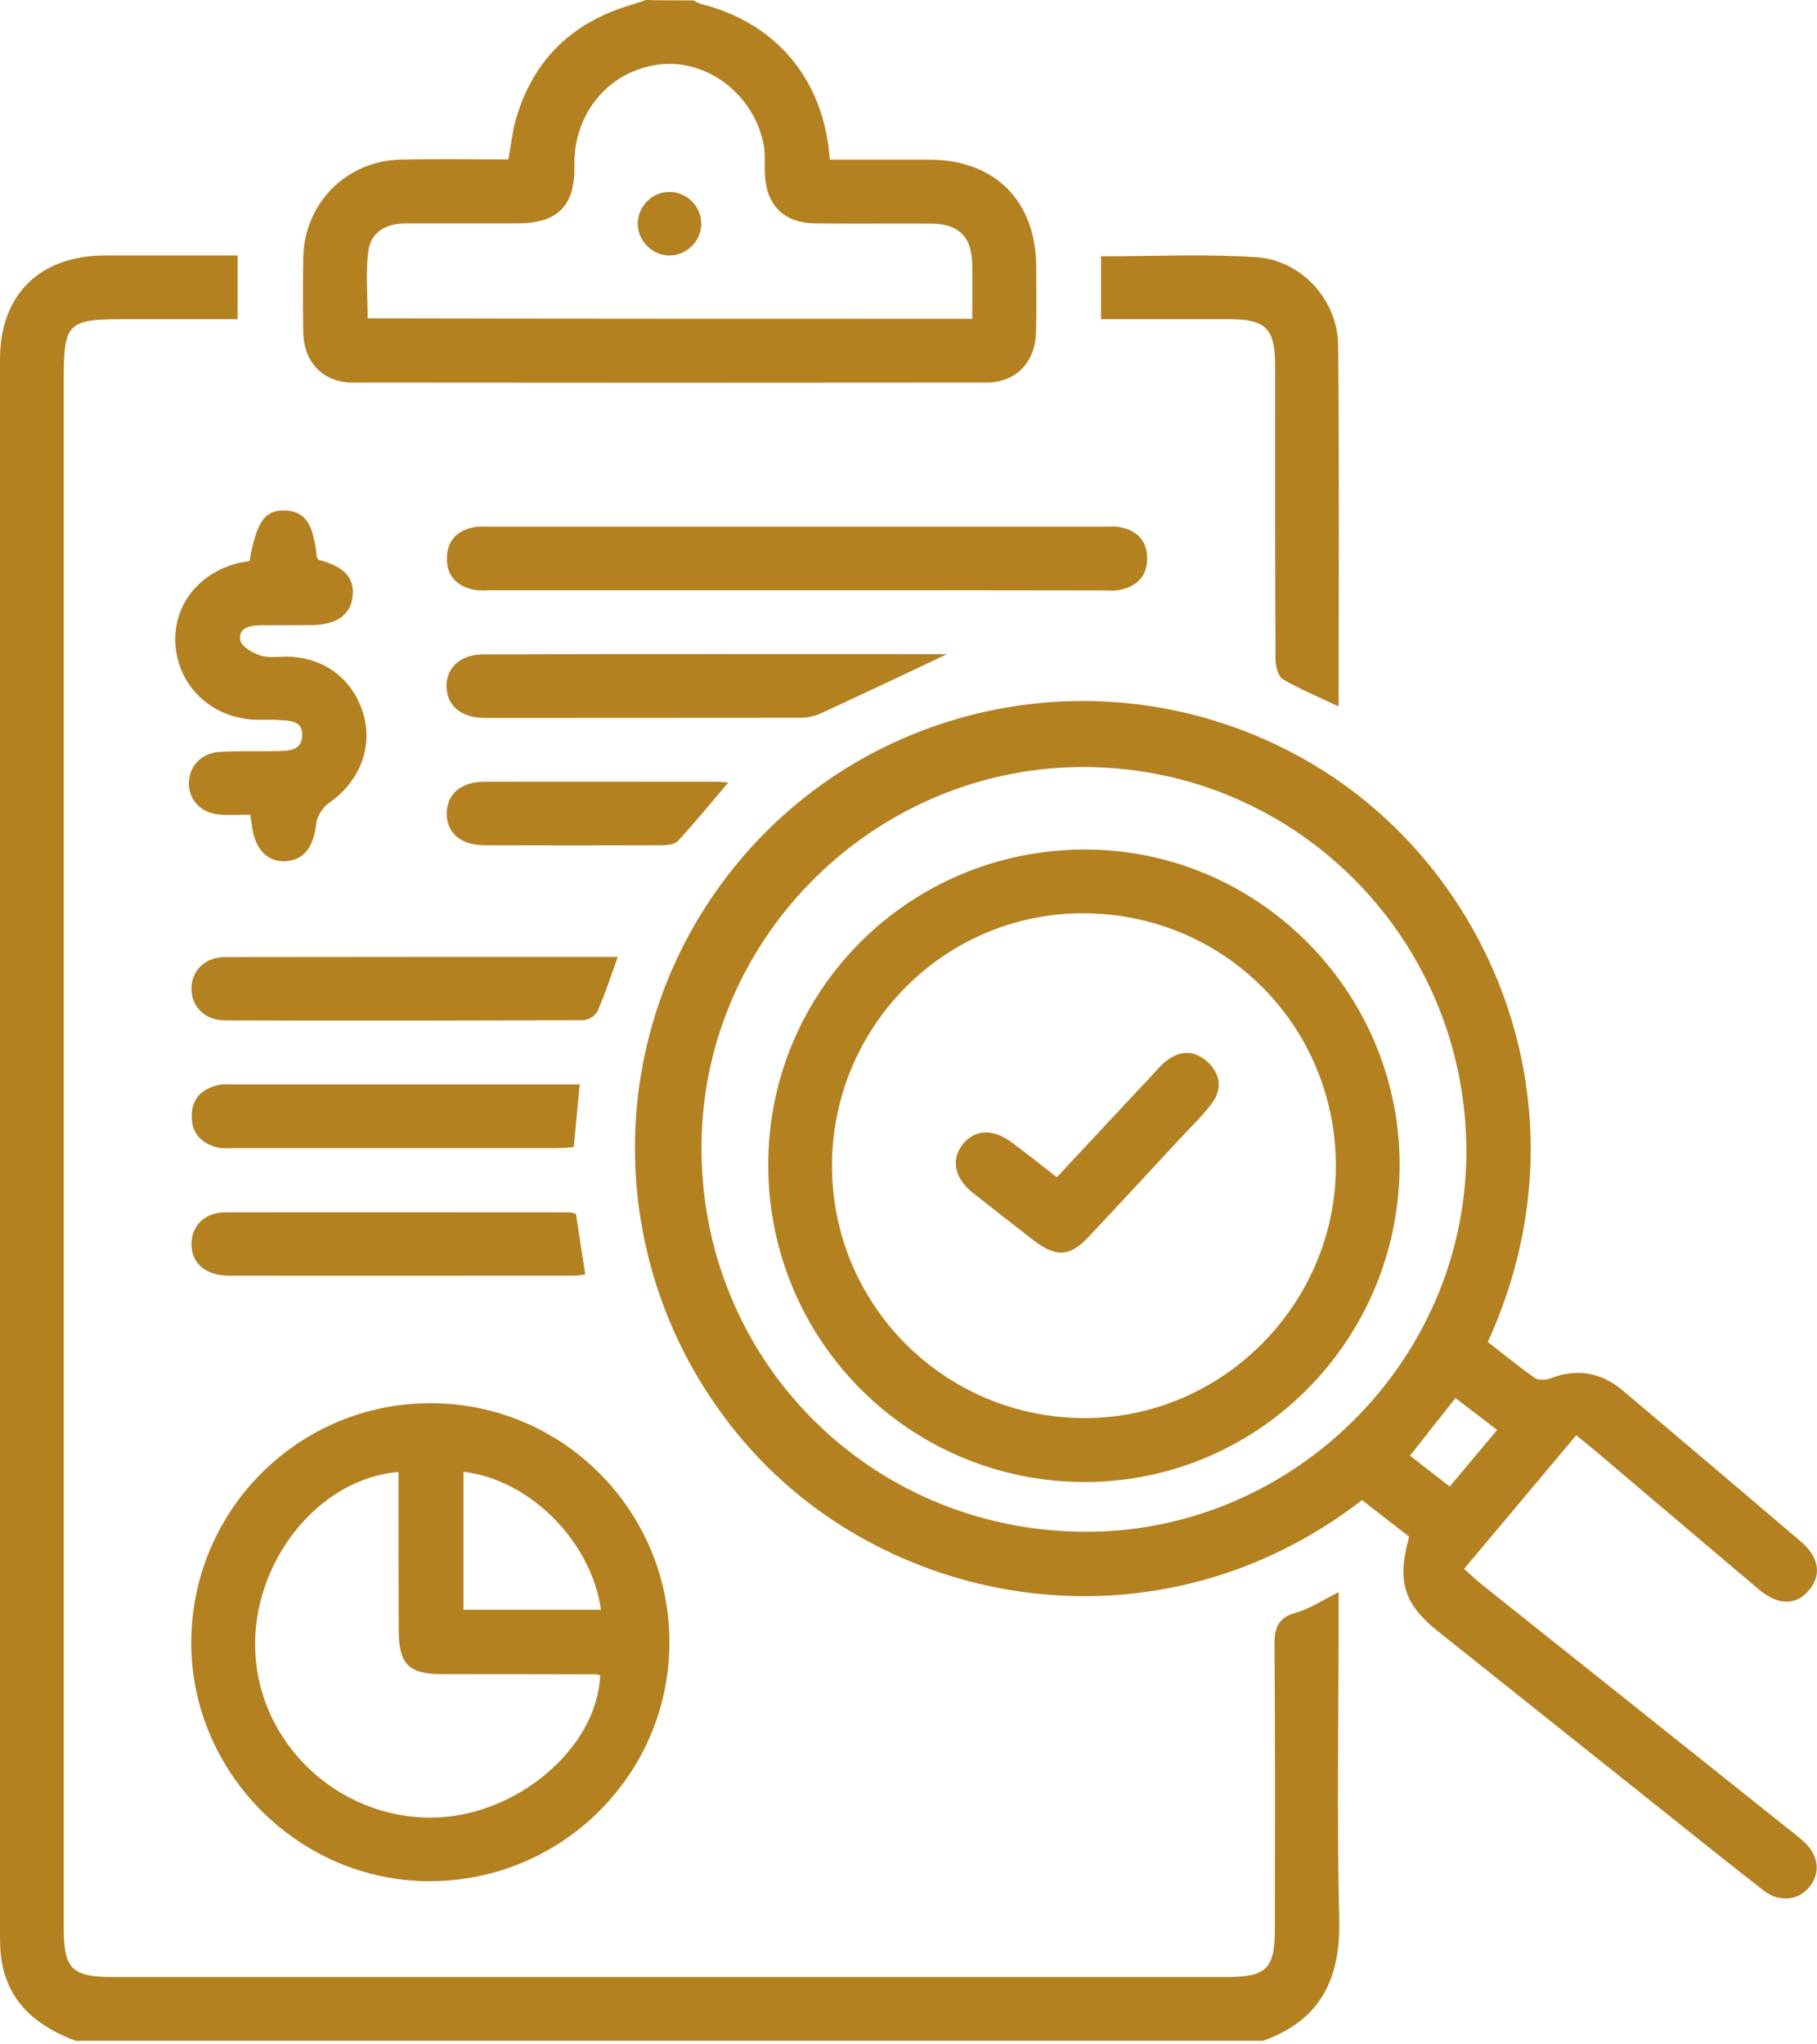 <svg width="80" height="90" viewBox="0 0 80 90" fill="none" xmlns="http://www.w3.org/2000/svg">
<path d="M3.331 89.843C1.722 89.235 0.468 88.281 0.103 86.493C0.019 86.091 0 85.68 0 85.277C0 62.119 0 38.971 0 15.822C0 12.978 1.74 11.256 4.604 11.247C6.531 11.247 8.458 11.247 10.461 11.247C10.461 12.164 10.461 13.053 10.461 14.054C8.823 14.054 7.167 14.054 5.52 14.054C2.947 14.054 2.807 14.194 2.807 16.786C2.807 39.467 2.807 62.157 2.807 84.837C2.807 86.69 3.153 87.036 4.996 87.036C21.333 87.036 37.679 87.036 54.016 87.036C55.757 87.036 56.131 86.662 56.131 84.94C56.131 80.786 56.15 76.641 56.112 72.487C56.103 71.729 56.215 71.233 57.048 70.999C57.675 70.821 58.246 70.437 58.938 70.091C58.938 70.578 58.938 70.952 58.938 71.326C58.938 75.715 58.854 80.094 58.966 84.482C59.032 87.111 58.143 88.945 55.607 89.843C38.185 89.843 20.763 89.843 3.331 89.843Z" fill="#B48121"/>
<path d="M30.531 0.019C30.652 0.075 30.774 0.159 30.915 0.187C34.002 0.982 36.005 3.209 36.463 6.353C36.491 6.55 36.51 6.756 36.538 7.027C38.016 7.027 39.476 7.027 40.926 7.027C43.808 7.036 45.614 8.851 45.623 11.743C45.623 12.706 45.642 13.67 45.614 14.634C45.577 15.963 44.734 16.842 43.406 16.842C34.114 16.852 24.823 16.852 15.532 16.842C14.213 16.842 13.371 15.944 13.352 14.606C13.333 13.53 13.333 12.444 13.352 11.359C13.389 8.964 15.233 7.083 17.628 7.027C19.2 6.989 20.772 7.018 22.381 7.018C22.503 6.381 22.559 5.773 22.727 5.202C23.495 2.611 25.207 0.973 27.789 0.215C28.005 0.15 28.22 0.075 28.435 0C29.127 0.019 29.829 0.019 30.531 0.019ZM42.807 14.035C42.807 13.202 42.816 12.444 42.807 11.687C42.797 10.433 42.227 9.853 40.992 9.843C39.298 9.834 37.605 9.853 35.902 9.834C34.526 9.825 33.74 9.048 33.675 7.663C33.656 7.223 33.703 6.774 33.619 6.353C33.188 4.164 31.148 2.601 29.062 2.835C26.844 3.088 25.254 4.959 25.291 7.261C25.328 9.057 24.571 9.834 22.765 9.834C21.127 9.834 19.49 9.834 17.852 9.834C17.02 9.834 16.346 10.208 16.224 11.004C16.084 11.986 16.187 13.015 16.187 14.016C25.085 14.035 33.881 14.035 42.807 14.035Z" fill="#B48121"/>
<path d="M65.507 59.078C66.18 59.602 66.863 60.164 67.574 60.66C67.733 60.772 68.061 60.753 68.267 60.678C69.446 60.229 70.503 60.416 71.457 61.221C74.068 63.429 76.678 65.637 79.28 67.855C80.084 68.538 80.215 69.324 79.663 69.988C79.092 70.69 78.288 70.69 77.436 69.97C75.022 67.93 72.618 65.89 70.213 63.85C69.97 63.644 69.717 63.448 69.399 63.186C67.752 65.151 66.143 67.069 64.459 69.071C64.758 69.333 65.001 69.558 65.263 69.773C69.698 73.31 74.133 76.837 78.559 80.374C78.859 80.608 79.167 80.842 79.439 81.095C80.075 81.684 80.159 82.442 79.682 83.05C79.195 83.668 78.353 83.771 77.651 83.228C76.014 81.956 74.395 80.655 72.777 79.364C69.623 76.847 66.47 74.339 63.317 71.822C61.811 70.615 61.492 69.623 62.044 67.649C61.371 67.125 60.66 66.582 59.967 66.04C51.041 72.945 39.205 70.877 32.852 63.579C26.545 56.337 26.292 45.661 32.318 38.185C38.306 30.756 48.786 28.706 57.179 33.291C65.553 37.839 70.241 48.72 65.507 59.078ZM47.672 67.434C56.842 67.518 64.487 59.995 64.561 50.835C64.636 41.469 57.179 33.853 47.86 33.768C38.625 33.684 30.961 41.188 30.887 50.386C30.802 59.799 38.241 67.35 47.672 67.434ZM63.832 65.441C64.533 64.599 65.207 63.794 65.918 62.952C65.235 62.428 64.664 61.998 64.084 61.548C63.383 62.437 62.737 63.242 62.082 64.084C62.681 64.552 63.223 64.973 63.832 65.441Z" fill="#B48121"/>
<path d="M18.957 61.773C24.767 61.773 29.483 66.498 29.474 72.318C29.464 78.119 24.73 82.826 18.901 82.816C13.165 82.816 8.412 78.044 8.421 72.309C8.431 66.48 13.137 61.773 18.957 61.773ZM17.544 64.805C14.026 65.076 11.079 68.781 11.238 72.683C11.397 76.734 14.84 80.009 18.938 80.019C22.662 80.028 26.293 76.996 26.424 73.759C26.367 73.74 26.311 73.712 26.255 73.712C24.009 73.703 21.764 73.703 19.509 73.703C17.974 73.703 17.553 73.272 17.553 71.719C17.544 69.418 17.544 67.106 17.544 64.805ZM26.461 70.868C26.03 67.836 23.298 65.123 20.407 64.795C20.407 66.816 20.407 68.828 20.407 70.868C22.447 70.868 24.43 70.868 26.461 70.868Z" fill="#B48121"/>
<path d="M35.088 25.984C30.615 25.984 26.143 25.984 21.67 25.984C21.408 25.984 21.137 26.012 20.884 25.965C20.126 25.825 19.668 25.357 19.677 24.58C19.677 23.803 20.136 23.336 20.893 23.205C21.146 23.158 21.418 23.186 21.68 23.186C30.625 23.186 39.569 23.186 48.515 23.186C48.777 23.186 49.048 23.158 49.3 23.205C50.058 23.345 50.517 23.813 50.508 24.59C50.508 25.366 50.049 25.825 49.291 25.974C49.038 26.021 48.767 25.993 48.505 25.993C44.033 25.984 39.56 25.984 35.088 25.984Z" fill="#B48121"/>
<path d="M11.013 35.864C10.498 35.864 10.059 35.902 9.628 35.855C8.833 35.78 8.309 35.209 8.318 34.48C8.318 33.75 8.842 33.16 9.637 33.104C10.508 33.048 11.387 33.085 12.267 33.067C12.744 33.057 13.287 33.02 13.305 32.384C13.333 31.71 12.753 31.729 12.295 31.701C11.921 31.672 11.537 31.701 11.153 31.682C9.291 31.57 7.869 30.213 7.729 28.426C7.588 26.704 8.702 25.235 10.498 24.786C10.667 24.749 10.835 24.73 10.985 24.702C11.294 22.952 11.668 22.428 12.575 22.475C13.446 22.522 13.801 23.055 13.951 24.552C13.988 24.59 14.026 24.655 14.082 24.664C15.13 24.936 15.598 25.422 15.532 26.208C15.467 27.041 14.849 27.499 13.764 27.518C13.006 27.527 12.248 27.518 11.481 27.527C11.022 27.537 10.48 27.621 10.582 28.192C10.639 28.473 11.144 28.763 11.499 28.866C11.902 28.987 12.37 28.884 12.809 28.912C14.409 29.006 15.626 30.007 16.028 31.541C16.402 32.983 15.785 34.452 14.494 35.34C14.213 35.537 13.96 35.93 13.923 36.257C13.801 37.287 13.399 37.857 12.585 37.913C11.761 37.96 11.219 37.38 11.088 36.332C11.078 36.211 11.05 36.098 11.013 35.864Z" fill="#B48121"/>
<path d="M58.938 31.102C58.04 30.671 57.235 30.344 56.487 29.904C56.281 29.782 56.159 29.343 56.159 29.053C56.131 24.721 56.141 20.398 56.141 16.075C56.141 14.466 55.729 14.054 54.129 14.054C52.267 14.054 50.395 14.054 48.477 14.054C48.477 13.109 48.477 12.22 48.477 11.284C50.77 11.284 53.043 11.172 55.308 11.322C57.31 11.453 58.901 13.212 58.919 15.214C58.966 20.463 58.938 25.722 58.938 31.102Z" fill="#B48121"/>
<path d="M41.693 28.8C39.888 29.651 37.998 30.55 36.108 31.42C35.855 31.532 35.555 31.598 35.275 31.598C30.634 31.607 25.993 31.607 21.352 31.607C20.313 31.607 19.686 31.083 19.658 30.241C19.64 29.389 20.276 28.809 21.286 28.809C28.079 28.791 34.882 28.791 41.693 28.8C41.796 28.819 41.74 28.8 41.693 28.8Z" fill="#B48121"/>
<path d="M27.2 42.124C26.891 42.994 26.639 43.761 26.311 44.51C26.227 44.706 25.899 44.912 25.684 44.912C20.435 44.931 15.177 44.94 9.918 44.922C9.02 44.922 8.43 44.323 8.43 43.528C8.43 42.732 9.02 42.133 9.909 42.133C15.635 42.124 21.352 42.124 27.2 42.124Z" fill="#B48121"/>
<path d="M25.357 53.436C25.497 54.362 25.628 55.214 25.768 56.112C25.563 56.131 25.394 56.159 25.226 56.159C20.173 56.159 15.13 56.168 10.077 56.159C9.048 56.159 8.421 55.607 8.431 54.755C8.431 53.96 9.02 53.371 9.918 53.371C14.971 53.361 20.014 53.371 25.067 53.371C25.142 53.361 25.226 53.399 25.357 53.436Z" fill="#B48121"/>
<path d="M25.525 47.738C25.432 48.702 25.347 49.572 25.263 50.498C24.992 50.517 24.739 50.545 24.487 50.545C19.752 50.545 15.018 50.545 10.283 50.545C10.049 50.545 9.806 50.564 9.581 50.517C8.88 50.349 8.44 49.899 8.44 49.16C8.43 48.384 8.88 47.916 9.637 47.766C9.862 47.719 10.105 47.738 10.339 47.738C15.102 47.738 19.864 47.738 24.627 47.738C24.908 47.738 25.188 47.738 25.525 47.738Z" fill="#B48121"/>
<path d="M32.065 34.451C31.289 35.368 30.587 36.22 29.848 37.025C29.707 37.174 29.38 37.212 29.137 37.212C26.536 37.221 23.934 37.221 21.333 37.212C20.295 37.212 19.668 36.669 19.668 35.818C19.668 34.966 20.295 34.414 21.324 34.414C24.748 34.405 28.164 34.414 31.588 34.414C31.71 34.414 31.841 34.433 32.065 34.451Z" fill="#B48121"/>
<path d="M29.492 8.449C30.26 8.459 30.877 9.095 30.877 9.862C30.868 10.62 30.222 11.256 29.464 11.247C28.706 11.237 28.07 10.592 28.079 9.834C28.089 9.067 28.725 8.44 29.492 8.449Z" fill="#B48121"/>
<path d="M33.825 51.35C33.787 43.649 40 37.418 47.729 37.399C55.326 37.371 61.577 43.584 61.623 51.191C61.67 58.919 55.476 65.216 47.804 65.244C40.094 65.263 33.862 59.069 33.825 51.35ZM58.816 51.312C58.798 45.118 53.848 40.197 47.663 40.206C41.563 40.215 36.622 45.212 36.632 51.35C36.65 57.469 41.6 62.419 47.738 62.428C53.811 62.447 58.826 57.404 58.816 51.312Z" fill="#B48121"/>
<path d="M46.531 51.827C47.963 50.292 49.347 48.805 50.742 47.317C50.938 47.102 51.125 46.877 51.359 46.699C51.977 46.222 52.622 46.232 53.184 46.765C53.745 47.298 53.82 47.953 53.352 48.58C52.968 49.095 52.501 49.544 52.061 50.012C50.695 51.49 49.319 52.968 47.944 54.438C47.102 55.336 46.503 55.364 45.511 54.606C44.613 53.913 43.715 53.212 42.816 52.501C42.021 51.864 41.862 51.041 42.386 50.377C42.919 49.712 43.733 49.675 44.557 50.302C45.202 50.779 45.839 51.284 46.531 51.827Z" fill="#B48121"/>
</svg>
